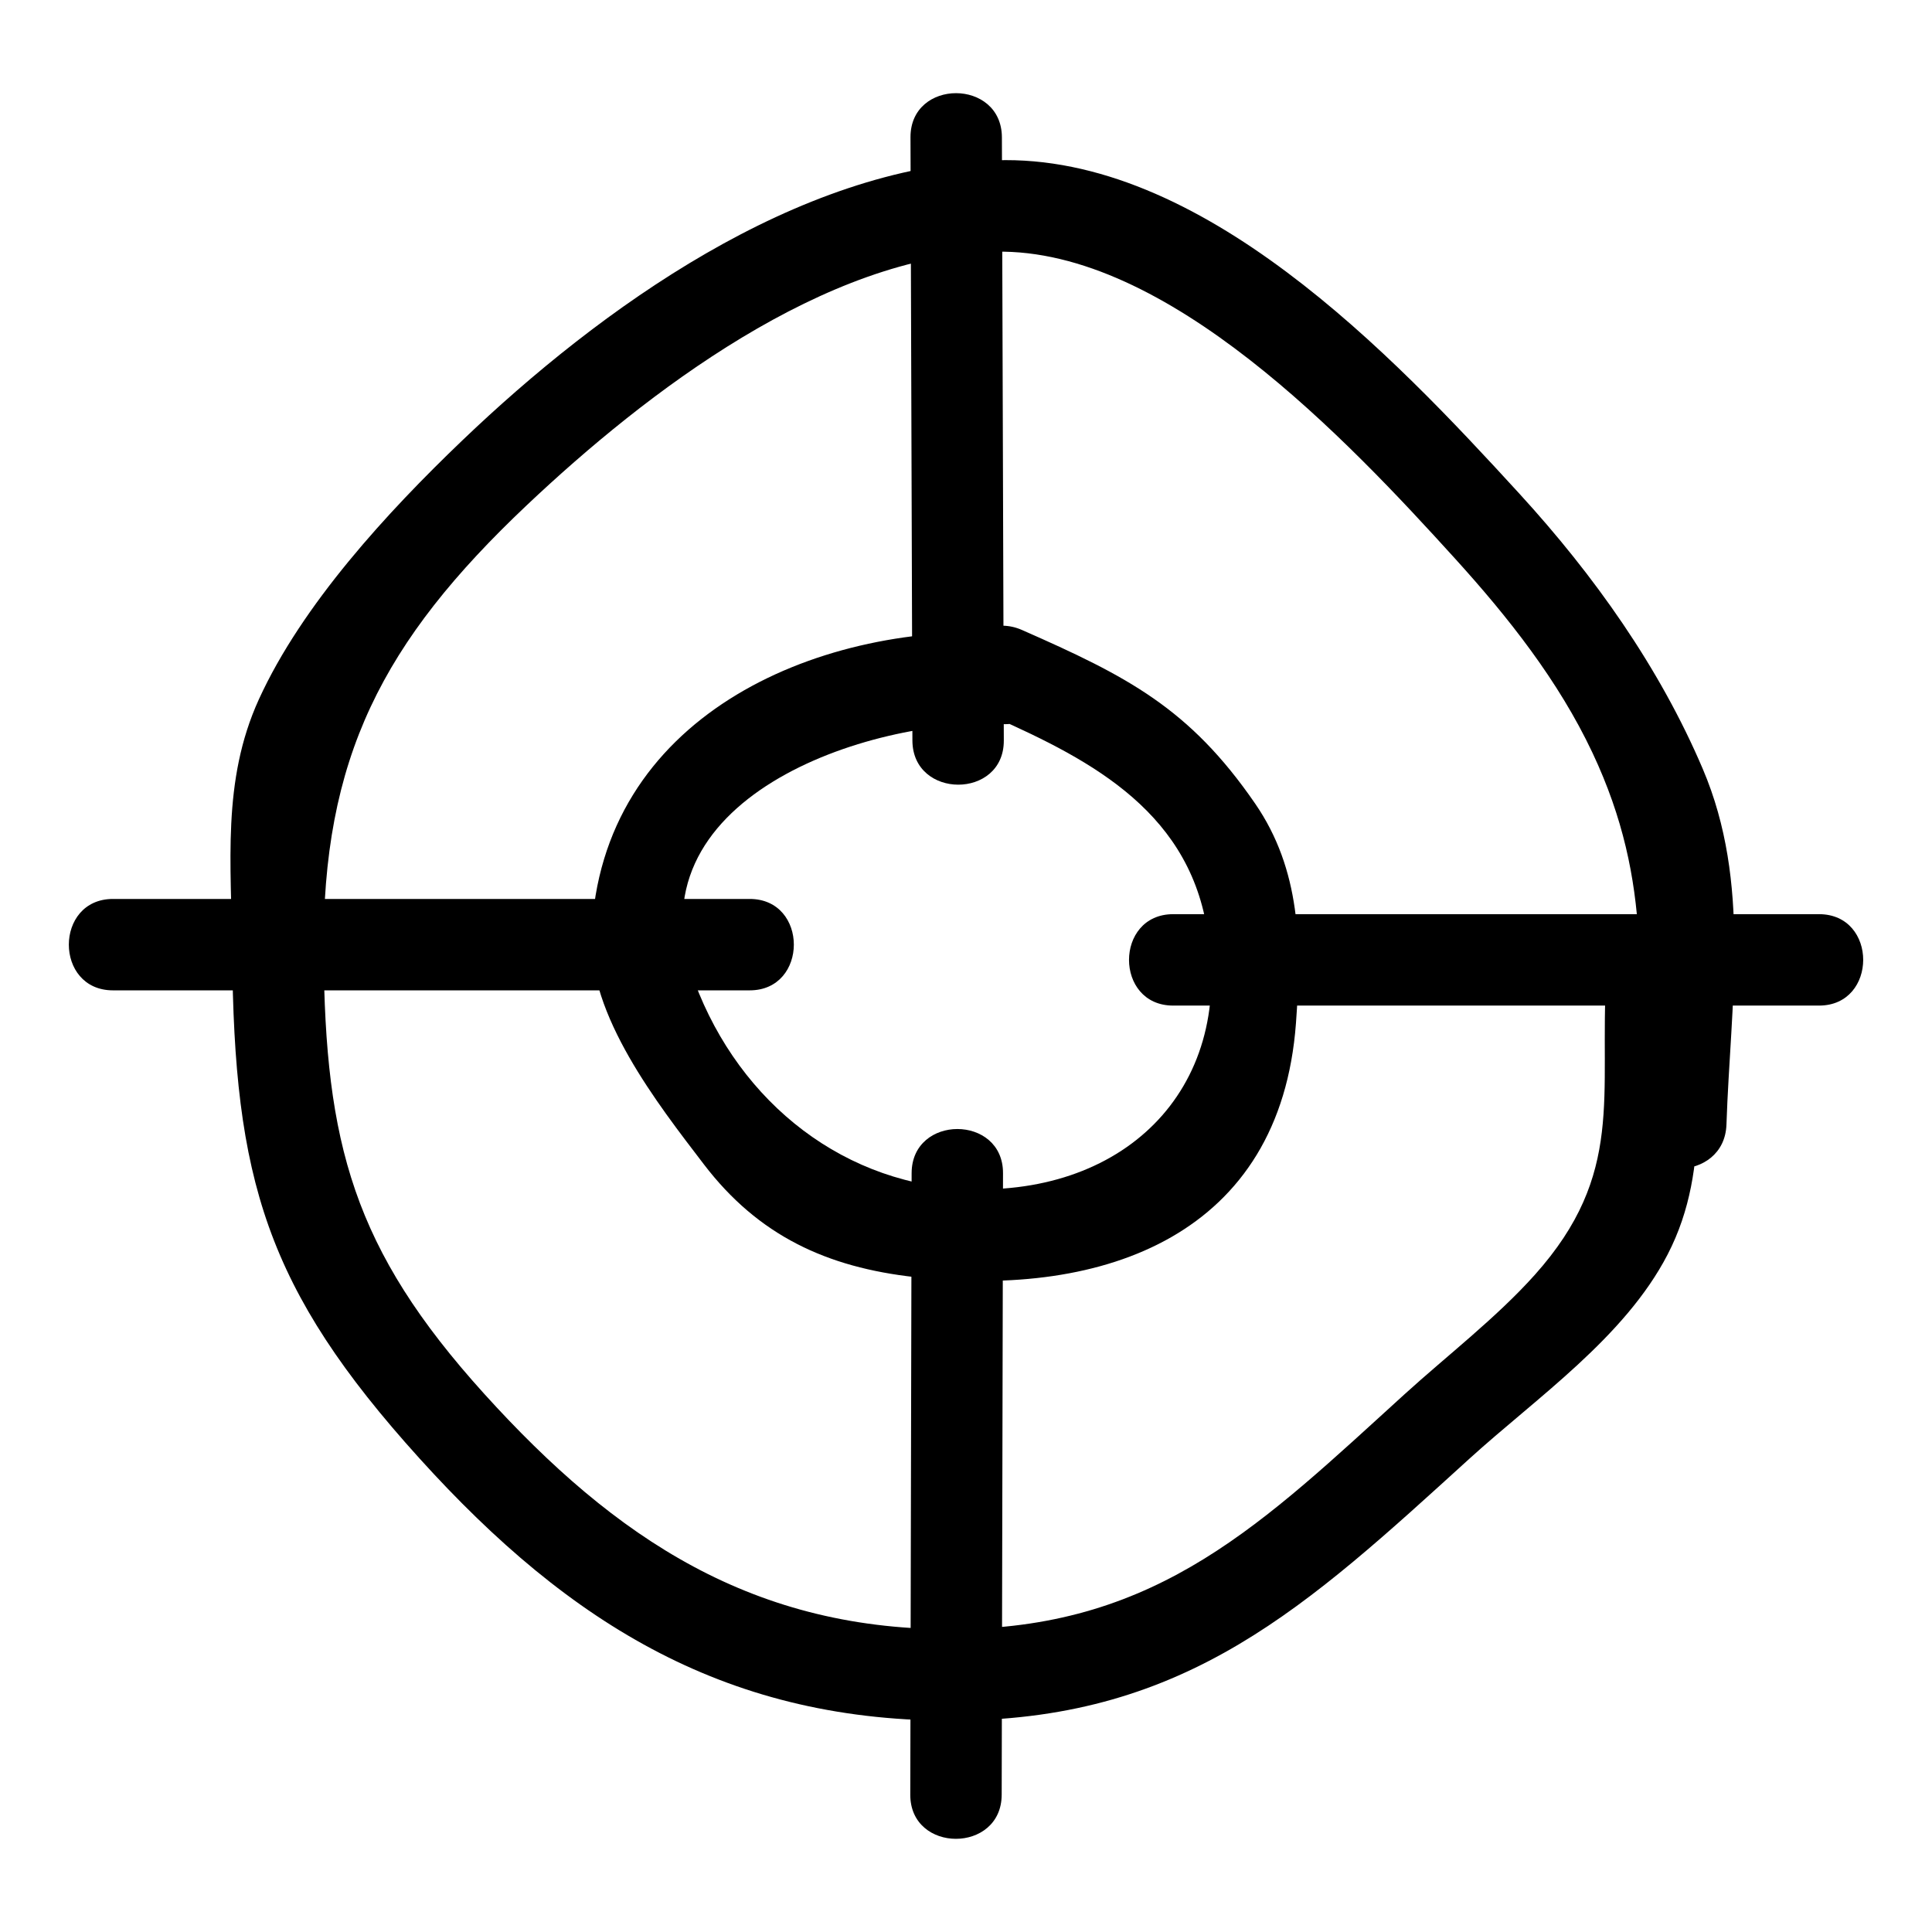 <?xml version="1.0" encoding="UTF-8"?>
<!-- Uploaded to: SVG Repo, www.svgrepo.com, Generator: SVG Repo Mixer Tools -->
<svg fill="#000000" width="800px" height="800px" version="1.1" viewBox="144 144 512 512" xmlns="http://www.w3.org/2000/svg">
 <g>
  <path d="m402.64 331.88c25.762 11.348 53.957 24.008 60.645 55.164 9.227 42.992-18.789 72.918-61.141 72.141-34.035-0.625-62.074-22.77-74.07-54.922-18.156-48.672 46.062-70.004 81.547-68.363 15.582 0.723 15.547-23.5 0-24.223-50.09-2.32-106.43 22.609-108.85 79.977-0.902 21.395 17.426 44.762 29.777 60.926 14.426 18.879 32.539 27.285 56.004 29.879 50.473 5.578 96.762-11.391 100.89-67.301 1.543-20.875 1.234-40.684-10.816-58.199-17.43-25.332-33.891-33.719-61.762-45.996-14.137-6.223-26.477 14.641-12.227 20.918z"/>
  <path d="m569.69 402.47c-1.938 31.867 5.106 52.484-18.969 79.395-10.129 11.32-23.293 21.438-34.496 31.621-37.348 33.957-64.875 61.555-118.11 62.254-54.312 0.715-91.105-24.031-125.8-62.371-34.734-38.391-42.145-66.418-42.555-116.77-0.422-51.777 15.664-82.633 53.859-118.73 31.543-29.812 79.117-66.273 124.25-67.168 45.418-0.902 93.352 50.055 121.71 81.305 14.109 15.547 27.438 32.387 36.438 51.48 16.348 34.68 12.484 62.414 11.289 98.516-0.516 15.59 23.707 15.57 24.223 0 1.07-32.324 6.586-64.012-6.266-94.207-11.477-26.965-28.859-51.383-48.559-72.914-33.828-36.977-84.402-90.234-138.84-88.402-52.699 1.773-104.76 39.215-141.38 74.266-19.734 18.887-42.434 43.488-53.879 68.586-9.887 21.68-7.269 43.668-7.074 67.273 0.488 59.898 8.898 88.844 49.648 133.9 40.055 44.285 82.113 70.102 142.93 69.469 60.676-0.633 92.176-30.199 135.24-69.348 17.848-16.227 41.18-32.145 52.582-54.164 12.254-23.668 6.426-48.441 7.981-73.977 0.938-15.574-23.289-15.52-24.23-0.008z"/>
  <path d="m454.9 410.49h171.17c15.586 0 15.609-24.223 0-24.223h-171.17c-15.586 0.004-15.613 24.223 0 24.223z"/>
  <path d="m385.29 180.39c0.168 53.289 0.34 106.57 0.508 159.86 0.051 15.582 24.27 15.613 24.223 0-0.168-53.289-0.34-106.57-0.508-159.86-0.051-15.586-24.273-15.613-24.223 0z"/>
  <path d="m342.68 382.23h-168.74c-15.586 0-15.609 24.223 0 24.223h168.74c15.582 0 15.609-24.223 0-24.223z"/>
  <path d="m385.59 454.9c-0.121 54.906-0.238 109.81-0.355 164.71-0.035 15.586 24.188 15.609 24.223 0 0.117-54.902 0.234-109.8 0.352-164.71 0.035-15.586-24.188-15.609-24.219 0z"/>
 </g>
</svg>